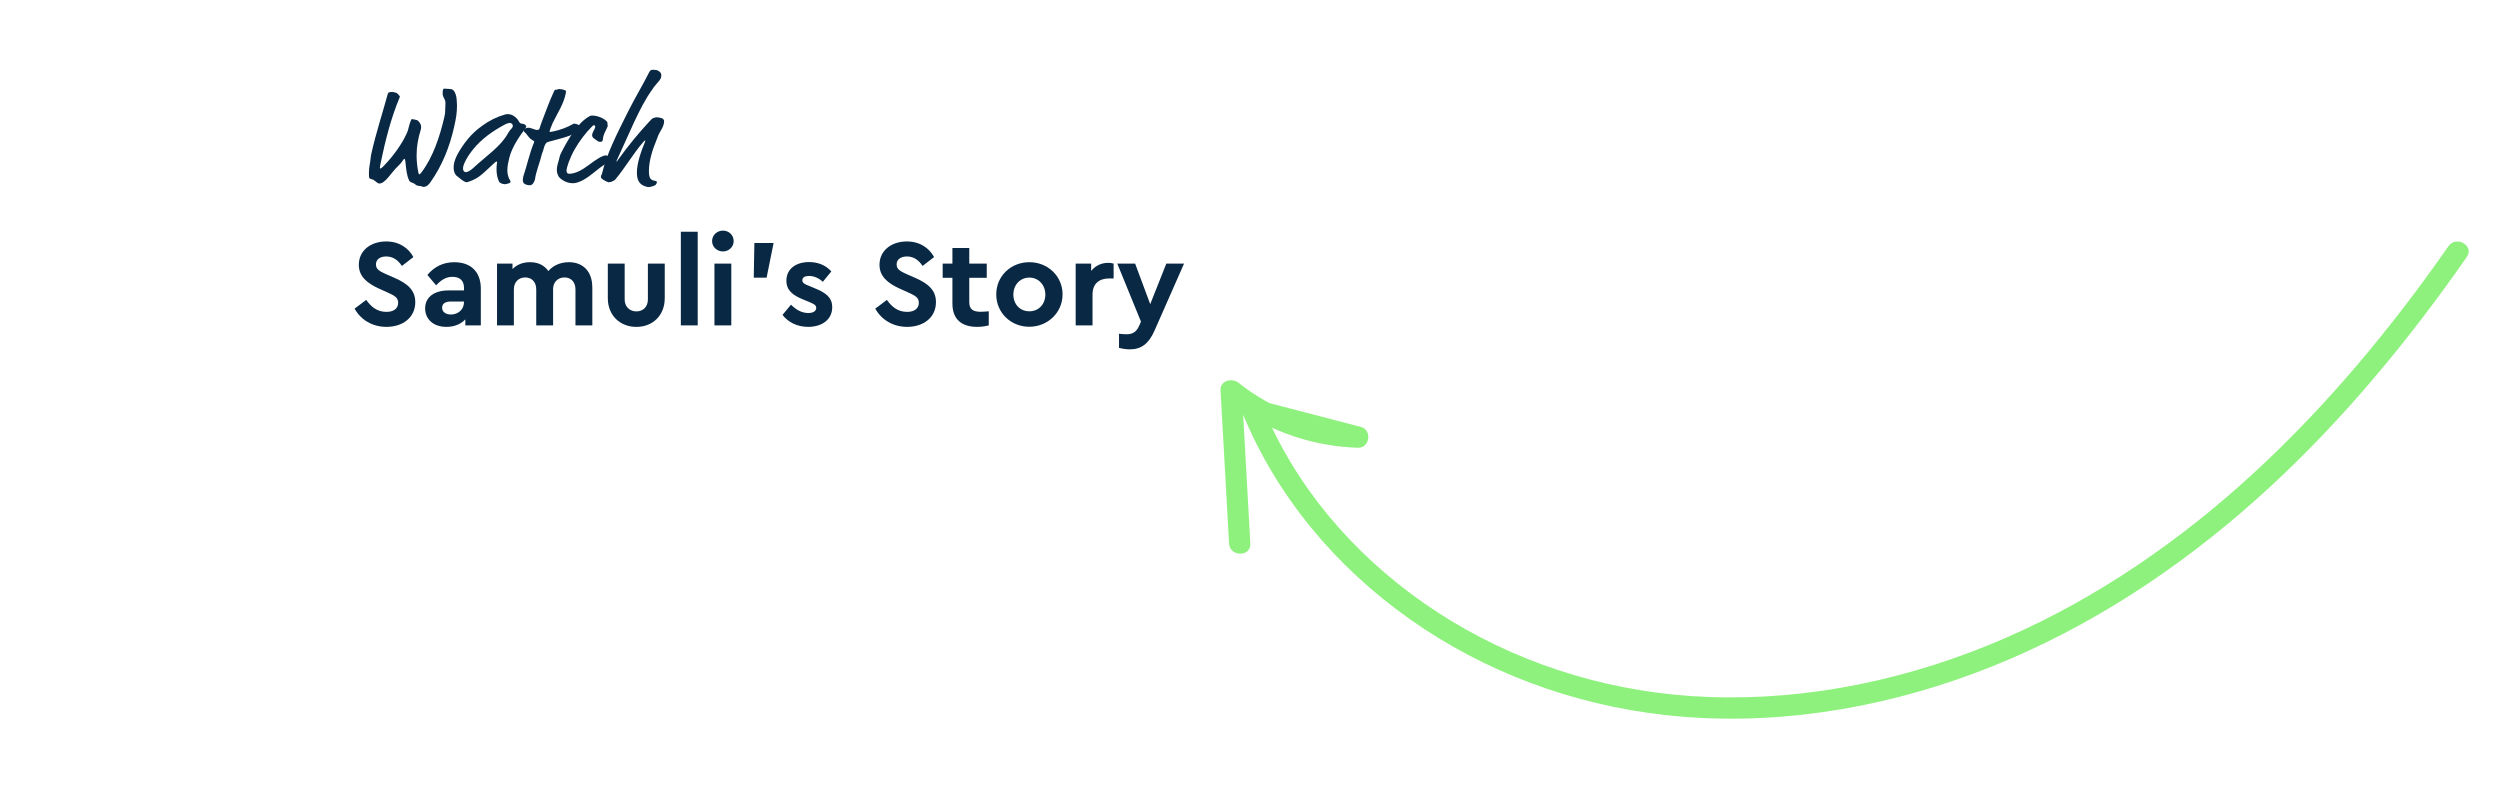 <?xml version="1.0" encoding="UTF-8"?>
<svg id="Layer_1" xmlns="http://www.w3.org/2000/svg" version="1.1" viewBox="0 0 1057.36 335.21">
  <!-- Generator: Adobe Illustrator 29.4.0, SVG Export Plug-In . SVG Version: 2.1.0 Build 152)  -->
  <defs>
    <style>
      .st0 {
        fill: #8ef17d;
      }

      .st1 {
        fill: #092844;
      }
    </style>
  </defs>
  <path class="st0" d="M1035.55,104.14c-24.08,34.55-51.14,67.17-82.15,95.74-31.15,28.69-66.39,53.07-105.31,70-39.41,17.14-82.6,26.54-125.65,24.9-38.39-1.46-75.95-12.31-108.82-32.28-31.1-18.89-57.55-45.7-74.01-78.31-2-3.96-3.86-8-5.53-12.11l-5.54,5.54c14.86,3.87,29.73,7.74,44.59,11.61l1.2-8.84c-18.22-.55-36.19-7.02-50.43-18.45-2.77-2.22-7.92-1.09-7.68,3.18,1.2,21.57,2.4,43.15,3.6,64.72.32,5.76,9.32,5.8,9,0-1.2-21.57-2.4-43.15-3.6-64.72l-7.68,3.18c16.18,12.99,36.02,20.46,56.79,21.08,5.08.15,6.1-7.56,1.2-8.84-14.86-3.87-29.73-7.74-44.59-11.61-3-.78-6.89,2.21-5.54,5.54,14.42,35.38,39.51,65.15,70.56,87.18,31.89,22.62,69.41,36.42,108.2,40.76,44.11,4.94,89.2-2.17,130.67-17.57,41.4-15.37,79.09-38.96,112.57-67.61,32.83-28.1,61.4-60.87,86.81-95.74,3.09-4.23,6.12-8.5,9.12-12.8,3.32-4.76-4.48-9.27-7.77-4.54h0Z"/>
  <g>
    <path class="st1" d="M193.16,42.29c.06.83.12,1.73.12,2.38,0,3.03-.36,5.18-1.19,8.92-1.84,8.27-5,16.36-10.05,23.5-.71,1.01-1.55,1.96-3.03,1.96-.3,0-.65-.36-1.73-.42-.89-.06-1.31-.3-1.84-.83-.42-.42-1.96-.54-2.38-1.43-1.13-2.38-1.25-4.88-1.61-8.09-.12-1.01-.3-1.07-.42-1.07-.18,0-.3.12-.54.48-.59.95-1.13,1.61-2.08,2.5-2.98,2.74-5.35,7.44-8.03,7.44-.36,0-1.13-.48-2.14-1.37-.65-.59-1.9-.36-2.08-1.13-.12-.48-.12-.71-.12-2.02,0-1.96.36-3.57.59-5.12.24-1.43.06-1.37.48-3.21,1.84-8.27,4.64-16.78,6.84-24.87.18-.65.3-1.01,1.84-1.01.65,0,1.25.24,1.84.36.3.06,1.49,1.37,1.49,1.55s-.12.42-.18.6c-3.63,8.69-6.01,18.21-7.97,27.66-.24,1.13-.3,1.73-.3,1.9,0,.24.06.3.18.3s.48-.06,1.55-1.19c3.87-3.99,7.62-9.22,9.52-13.45.6-1.31.65-1.49.95-2.8.24-1.07.59-2.14.95-2.97.18-.42.24-.48.48-.48.48,0,1.13.24,1.55.3.48.06.83.24,1.25.71.71.83,1.01,1.55,1.01,2.2,0,.71-.06,1.01-.18,1.37-1.07,3.45-1.73,6.9-1.73,10.71,0,2.32.24,4.82.77,7.5.06.3.24.54.42.54.24,0,.54-.36.89-.83,4.88-6.48,7.73-15.11,9.64-23.32.3-1.25.36-1.96.36-2.62,0-1.49.12-1.67.12-3.39,0-1.84-1.19-2.2-1.19-3.99,0-1.37.12-2.08.77-2.08.48,0,.95.12,1.78.12,1.13,0,1.96.12,2.62,1.49.54,1.07.71,2.14.77,3.21Z"/>
    <path class="st1" d="M220.76,52.34c.3,0,1.19.06,1.67.77.12.18.12.24.12.36,0,.24-.12.48-.24.65-2.62,3.57-5.77,8.03-6.9,12.61-.42,1.67-.83,3.45-.83,5.29,0,1.55.36,3.09,1.25,4.46.06.12.12.24.12.36s-.24.71-1.25.83c-.36.06-.77.24-1.13.24-.89,0-2.2-.42-2.56-1.19-.77-1.73-1.01-3.45-1.01-5.12,0-1.78.24-2.8.24-2.97,0-.24,0-.3-.24-.3s-.77.42-1.43,1.07l-3.21,2.97c-3.09,2.92-5,3.75-7.08,4.46-.36.12-.71.24-.95.24-.65,0-1.37-.42-4.16-2.68-.3-.24-1.31-1.25-1.31-3.51,0-1.96.65-4.46,3.57-8.81,3.51-5.24,6.78-7.62,8.57-8.92,2.92-2.14,6.01-3.69,9.52-4.7.42-.12.89-.18,1.31-.18,1.37,0,2.56.65,3.63,1.73.3.3.77.83.89,1.19.24.59.77,1.13,1.43,1.13ZM213.68,52.58c-5.59,2.98-10,6.25-13.39,10.35-2.5,3.03-4.46,6.54-4.46,8.27,0,.71.24,1.61,1.31,1.61.48,0,1.84-.65,2.92-1.67,5.53-5.18,11.78-9.16,14.81-14.81.42-.77,1.07-1.61,1.73-2.26.18-.18.3-.54.3-.89,0-.42-.36-1.19-1.37-1.19-.18,0-1.07.18-1.84.59Z"/>
    <path class="st1" d="M233.79,51.93c-.59,1.25-1.37,3.51-1.37,3.69,0,.12.12.18.24.18.18,0,.89-.12,1.49-.24,2.62-.54,6.01-1.79,7.97-2.98.3-.18.54-.3.65-.3,1.01,0,2.92.83,2.92,1.55,0,.77-.65,1.73-1.96,2.26-1.61.65-1.61.83-2.68,1.25-2.92,1.13-7.97,2.26-9.22,2.68-.54.18-.89.48-1.13.89-.48.83-.77,1.96-1.01,2.86-.18.65-.54,1.25-.65,1.9-.36,1.96-2.38,7.02-2.74,10-.06.54-.65,2.08-1.49,2.5-.24.12-.65.18-.89.18-.71,0-1.67-.3-2.14-.65-.48-.36-.65-.89-.65-1.43,0-.48.06-1.25.24-1.78,1.49-4.4,2.56-9.58,4.46-14.16.06-.18.12-.3.12-.42s-.06-.24-.3-.36c-2.14-1.07-2.5-2.62-3.87-3.75-.3-.24-.3-.54-.3-.71,0-.42.24-.54.71-.77.36-.18.65-.3,1.19-.3,1.31,0,2.8.95,3.87.95.54,0,.89-.3,1.01-.83.18-.65.48-1.55.95-2.8,1.43-3.63,3.03-8.27,5.06-12.61.36-.77.42-.77.65-.77.95,0,1.07-.3,1.67-.3.54,0,1.55.18,2.26.48.3.12.54.24.54.42,0,.12,0,.3-.06.65-.77,4.64-3.63,8.69-5.53,12.73Z"/>
    <path class="st1" d="M256.34,65.73c.83,0,1.96,1.37,1.96,1.55,0,.24-.24.36-.24.59,0,.36-.06.54-.48.71-1.84.77-3.99,2.44-6.54,4.52-3.33,2.68-6.31,4.4-8.81,4.4-3.27,0-5.71-2.32-6.01-2.92-.48-.95-.71-1.84-.71-2.8,0-1.43.54-2.97.95-4.46.12-.42.3-1.49.71-2.32,3.09-6.19,7.38-13.45,12.37-15.94.36-.18.48-.18.95-.18,2.02,0,4.64.95,6.19,2.5.24.24.24.36.24.83,0,.65.12.71.12.89,0,.12,0,.18-.06.42-.18.71-2.02,3.51-2.02,5.59,0,.48-.36.89-1.13.89-.42,0-.83-.12-1.19-.42l-1.55-1.13c-.48-.36-.65-.83-.65-1.31,0-1.19,1.31-2.62,1.31-3.57,0-.24-.18-.6-.48-.6-.36,0-.48.12-.95.6-2.5,2.5-5.24,6.01-7.26,9.58-2.08,3.69-3.45,7.62-3.45,9.1,0,.77.48,1.25,1.01,1.25,2.74,0,5.53-1.55,8.45-3.75,2.62-1.96,5.59-4.05,7.26-4.05Z"/>
    <path class="st1" d="M274.31,79.12c-.36,0-.77-.06-1.73-.42-2.26-.83-3.21-2.74-3.21-5.65,0-1.84.36-4.05,1.13-6.66s1.49-4.4,2.2-6.13c.18-.42.24-.59.24-.71,0-.06-.06-.12-.12-.12-.12,0-.36.18-.77.65-4.05,4.64-8.15,11.54-11.66,15.65-.3.36-.36.42-.65.59-.59.36-1.43.77-2.26.77-.3,0-2.14-.71-3.09-1.67-.18-.18-.24-.48-.24-.65,0-.65.3-.59.54-1.61,1.84-7.91,6.19-16.48,11.24-26.53,2.5-5,5.83-10.47,8.75-16.3.36-.71.95-.83,1.55-.83s.95.12,1.25.12c.54,0,1.19.42,1.67.89.42.42.54.71.54,1.49,0,1.55-1.25,2.5-2.8,4.4-.54.65-.65.95-1.13,1.61-5.35,7.38-10.05,19.51-14.52,28.97-.48,1.01-.54,1.13-.54,1.19s0,.12.12.12c.06,0,.12-.06.42-.48,4.82-6.72,9.16-11.84,13.51-16.54.83-.89,1.13-1.19,1.67-1.37.54-.18,1.07-.3,1.37-.3.59,0,1.73.24,2.2.42.42.18.89.71.89,1.13,0,1.73-.71,2.92-1.79,4.76-.83,1.43-1.07,2.5-1.55,3.63-1.61,3.81-3.09,8.69-3.09,12.73,0,2.86.6,3.45,1.49,3.93.36.18,1.01.24,1.49.36.24.06.42.3.42.48,0,.24-.18.48-.3.77-.18.42-.71.71-1.13.83-.71.18-1.31.48-2.08.48Z"/>
  </g>
  <g>
    <path class="st1" d="M174.84,108.73l-4.86,3.75c-1.69-2.54-3.8-4.01-6.65-4.01-2.32,0-4.33,1.06-4.33,3.38,0,2.01,1.53,2.85,4.07,4.01l3.96,1.74c5.49,2.43,8.61,5.23,8.61,10.19,0,6.5-5.28,10.46-12.2,10.46-6.02,0-10.88-3.06-13.47-7.71l4.91-3.7c1.9,2.64,4.38,5.07,8.56,5.07,3.06,0,4.96-1.43,4.96-3.86,0-2.27-1.69-3.06-4.44-4.33l-3.75-1.69c-4.96-2.27-8.45-5.12-8.45-10.03,0-6.02,5.02-9.88,11.57-9.88,5.55,0,9.45,2.8,11.51,6.6Z"/>
    <path class="st1" d="M203.36,122.09v15.53h-6.55v-2.54c-1.85,1.95-4.59,3.17-7.97,3.17-5.7,0-9.03-3.38-9.03-7.82,0-4.75,3.85-7.6,9.88-7.6h6.55v-1.16c0-2.85-1.64-4.59-4.86-4.59-2.8,0-4.75,1.32-6.92,3.59l-3.7-4.38c3.06-3.64,6.81-5.39,11.41-5.39,6.65,0,11.2,3.75,11.2,11.2ZM196.23,127.85v-.32h-5.6c-2.32,0-3.64.9-3.64,2.64s1.53,2.85,3.75,2.85c3.01,0,5.49-2.11,5.49-5.17Z"/>
    <path class="st1" d="M250.52,121.41v16.21h-7.13v-15.21c0-3.12-1.85-5.07-4.65-5.07s-4.81,2.01-4.81,4.91v15.37h-7.13v-15.21c0-3.12-1.85-5.07-4.65-5.07s-4.81,1.95-4.81,5.07v15.21h-7.13v-26.14h6.55v2.32c1.74-1.8,4.28-2.91,7.39-2.91,3.54,0,6.13,1.37,7.76,3.75,1.95-2.27,5.02-3.75,8.71-3.75,6.23,0,9.88,4.23,9.88,10.51Z"/>
    <path class="st1" d="M281.15,126.11c0,7.39-5.18,12.15-11.99,12.15s-12.09-4.75-12.09-12.15v-14.63h7.13v15.21c0,3.06,2.17,5.02,4.96,5.02s4.86-1.95,4.86-5.02v-15.21h7.13v14.63Z"/>
    <path class="st1" d="M295.09,137.62h-7.13v-39.61h7.13v39.61Z"/>
    <path class="st1" d="M310.3,101.97c0,2.48-2.06,4.38-4.54,4.38s-4.59-1.9-4.59-4.38,2.06-4.44,4.59-4.44,4.54,1.9,4.54,4.44ZM309.3,137.62h-7.13v-26.14h7.13v26.14Z"/>
    <path class="st1" d="M324.24,117.45h-5.44l.26-14.68h8.13l-2.96,14.68Z"/>
    <path class="st1" d="M351.6,114.81l-3.59,4.38c-1.69-1.58-3.75-2.48-5.86-2.48-1.69,0-2.8.58-2.8,1.85,0,1.06.85,1.58,2.75,2.32l2.54,1.06c4.7,1.9,7.34,3.91,7.34,7.97,0,5.39-4.49,8.34-10.19,8.34-4.65,0-8.5-2.01-10.83-5.07l3.59-4.33c2.11,2.17,4.54,3.54,7.34,3.54,1.8,0,3.33-.69,3.33-2.17,0-1.21-1.11-1.69-2.69-2.38l-2.8-1.16c-4.44-1.8-7.13-3.86-7.13-7.97,0-5.02,4.07-7.87,9.61-7.87,3.8,0,7.02,1.32,9.4,3.96Z"/>
    <path class="st1" d="M395.06,108.73l-4.86,3.75c-1.69-2.54-3.8-4.01-6.65-4.01-2.32,0-4.33,1.06-4.33,3.38,0,2.01,1.53,2.85,4.07,4.01l3.96,1.74c5.49,2.43,8.61,5.23,8.61,10.19,0,6.5-5.28,10.46-12.2,10.46-6.02,0-10.88-3.06-13.47-7.71l4.91-3.7c1.9,2.64,4.38,5.07,8.56,5.07,3.06,0,4.96-1.43,4.96-3.86,0-2.27-1.69-3.06-4.44-4.33l-3.75-1.69c-4.96-2.27-8.45-5.12-8.45-10.03,0-6.02,5.02-9.88,11.57-9.88,5.55,0,9.45,2.8,11.51,6.6Z"/>
    <path class="st1" d="M418.19,131.65v5.97c-1.48.37-3.06.63-4.91.63-6.44,0-10.46-3.12-10.46-9.82v-10.93h-4.12v-6.02h4.12v-6.6h7.13v6.6h7.39v6.02h-7.39v10.3c0,3.01,1.58,4.07,4.86,4.07.85,0,2.01-.11,3.38-.21Z"/>
    <path class="st1" d="M449.4,124.52c0,7.76-6.34,13.68-14.1,13.68s-13.94-5.92-13.94-13.68,6.18-13.63,14-13.63,14.05,5.92,14.05,13.63ZM428.6,124.58c0,4.12,2.8,7.08,6.76,7.08s6.76-3.01,6.76-7.08-2.9-7.18-6.76-7.18-6.76,3.06-6.76,7.18Z"/>
    <path class="st1" d="M471,111.48v6.29h-1.9c-4.12,0-7.02,2.11-7.02,6.81v13.04h-7.13v-26.14h6.55v3.12c1.74-2.22,4.33-3.43,7.18-3.43.95,0,1.64.11,2.32.32Z"/>
    <path class="st1" d="M500.79,111.48l-12.52,28.41c-2.38,5.39-5.49,7.87-10.4,7.87-1.48,0-3.22-.26-4.59-.63v-5.97c1.21.11,2.22.21,3.06.21,2.27,0,4.12-.58,5.44-3.54l.79-1.79-10.03-24.56h7.55l6.39,17.16,6.81-17.16h7.5Z"/>
  </g>
</svg>